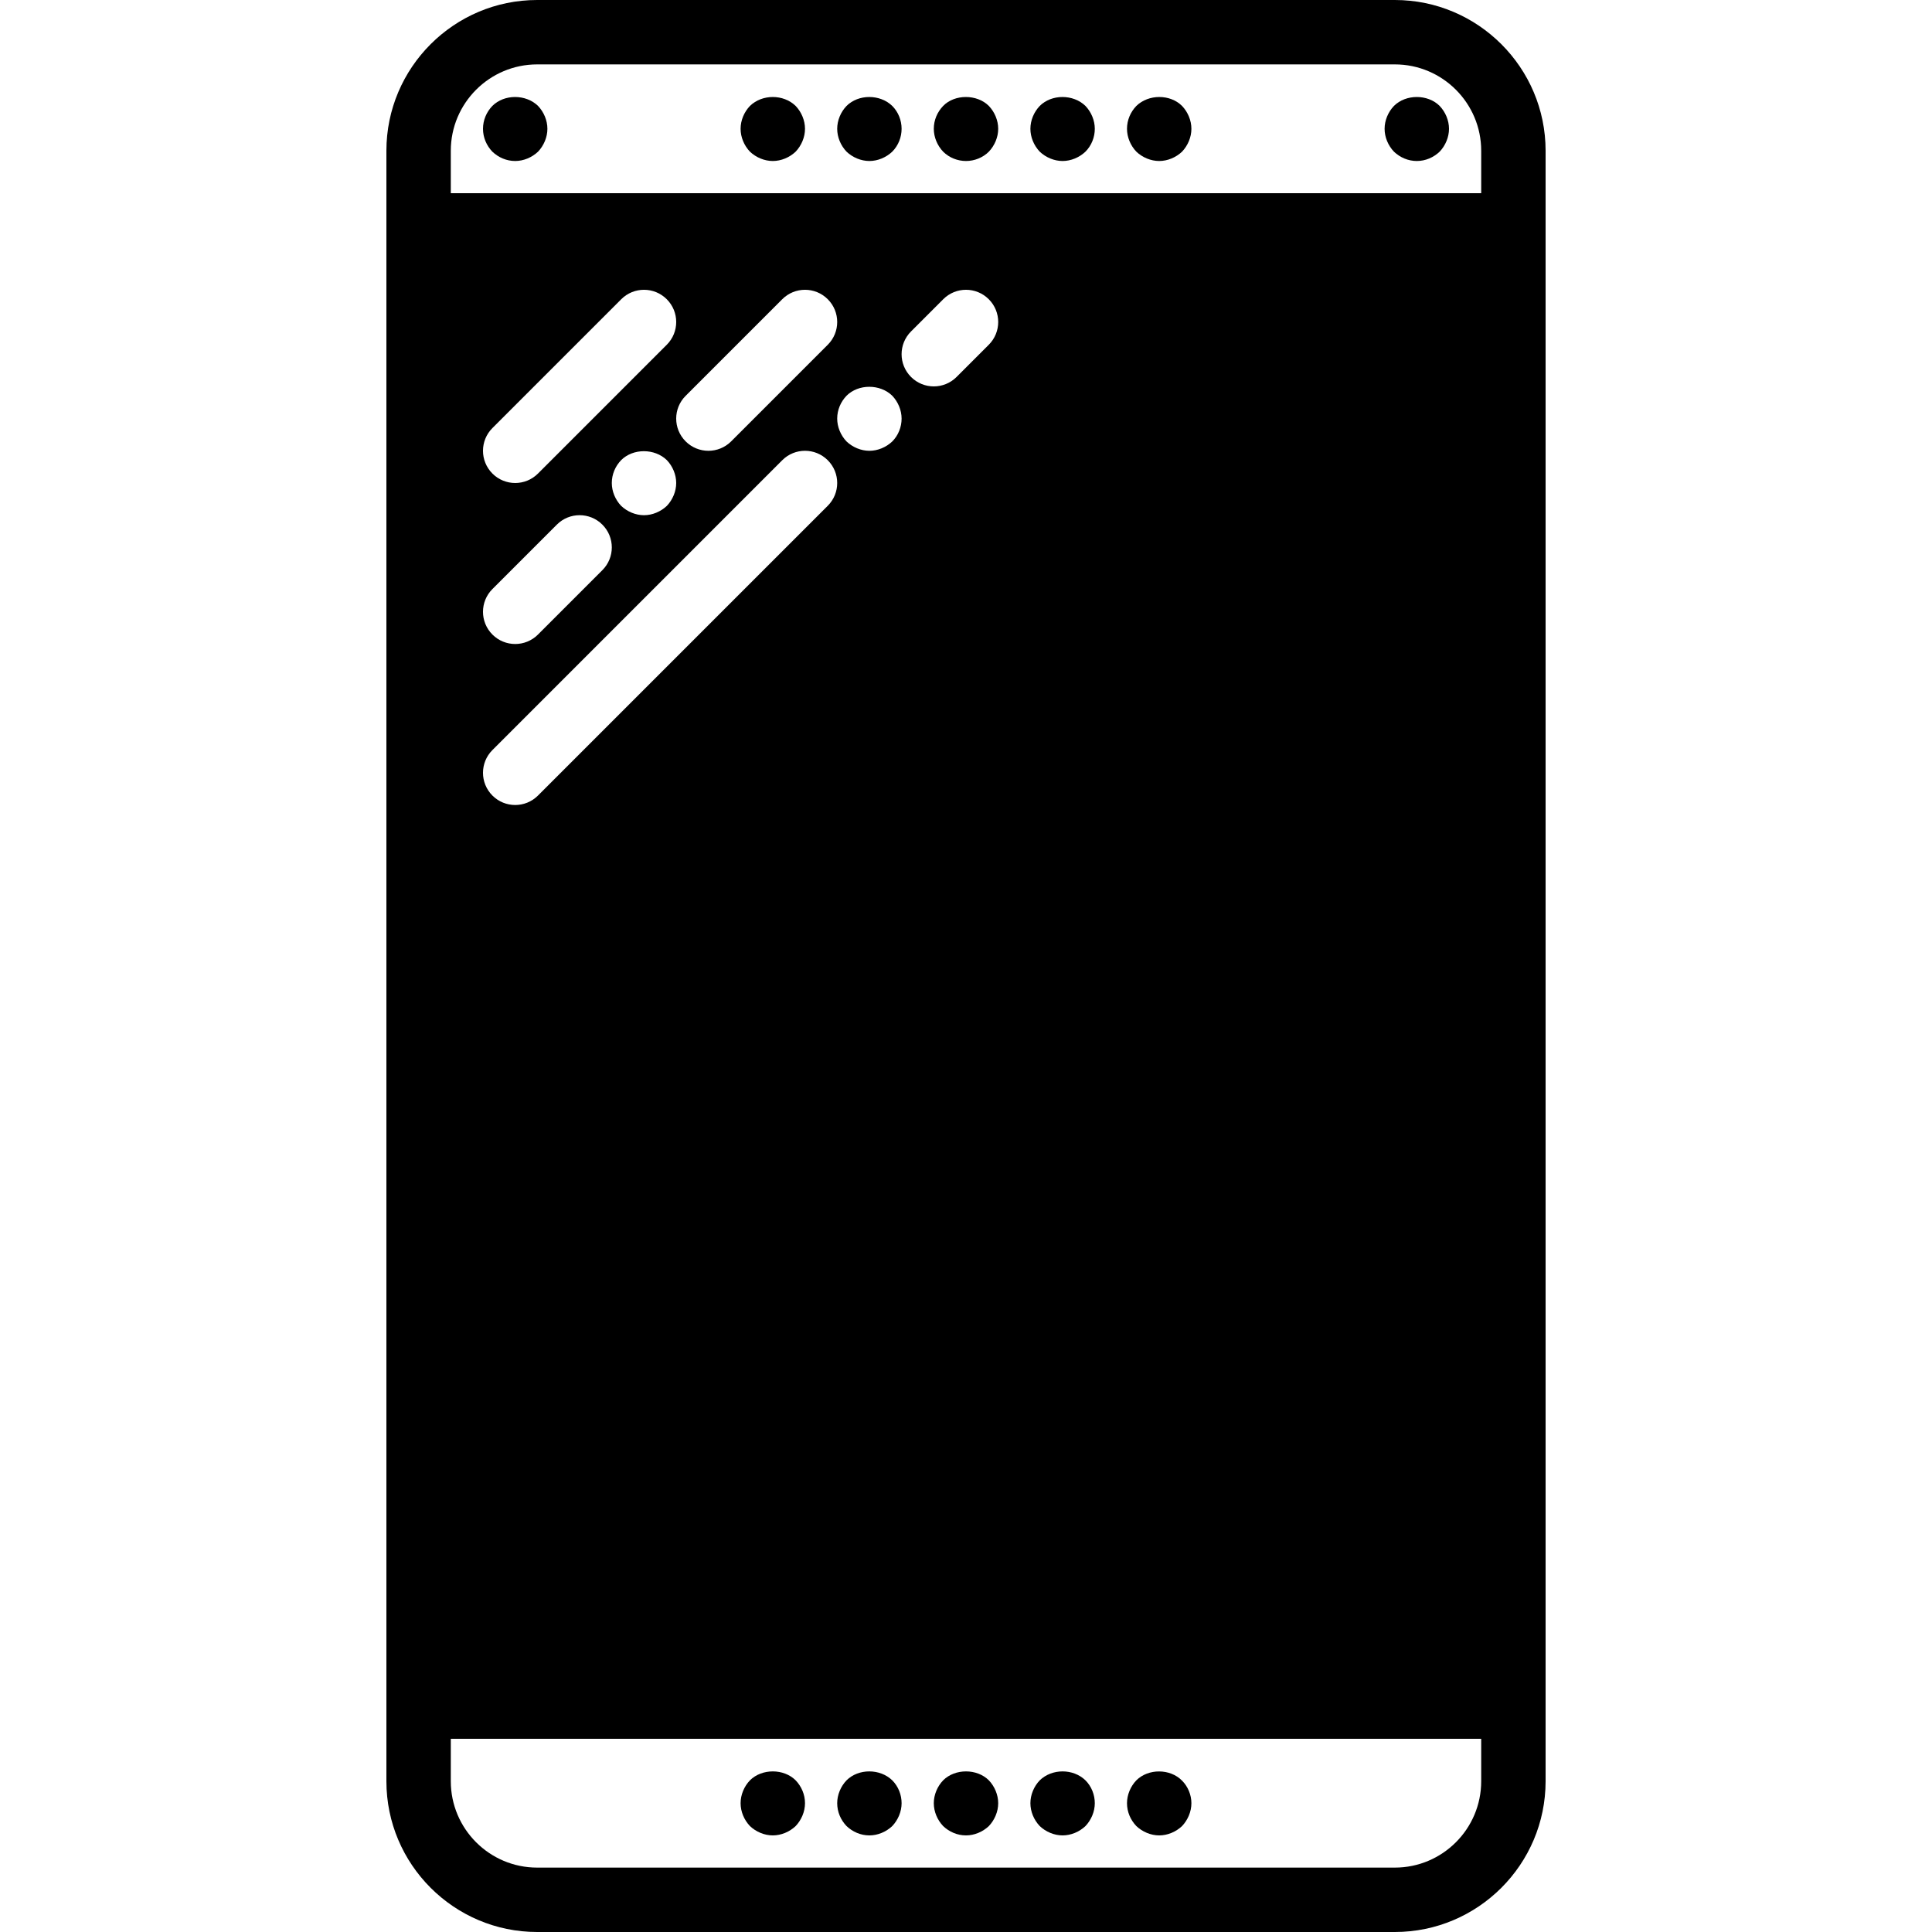 <?xml version="1.0" encoding="iso-8859-1"?>
<!-- Uploaded to: SVG Repo, www.svgrepo.com, Generator: SVG Repo Mixer Tools -->
<svg fill="#000000" height="800px" width="800px" version="1.1" id="Capa_1" xmlns="http://www.w3.org/2000/svg" xmlns:xlink="http://www.w3.org/1999/xlink" 
	 viewBox="0 0 60 60" xml:space="preserve">
<g>
	<path d="M23.29,3.29C23.109,3.479,23,3.74,23,4s0.109,0.52,0.29,0.71C23.479,4.89,23.74,5,24,5s0.52-0.11,0.71-0.29
		C24.89,4.52,25,4.26,25,4s-0.11-0.521-0.29-0.71C24.33,2.92,23.67,2.92,23.29,3.29z"/>
	<path d="M15.29,3.29C15.109,3.479,15,3.729,15,4c0,0.27,0.109,0.52,0.29,0.71C15.479,4.89,15.729,5,16,5
		c0.26,0,0.52-0.11,0.71-0.29C16.89,4.52,17,4.26,17,4s-0.11-0.521-0.29-0.71C16.33,2.92,15.66,2.92,15.29,3.29z"/>
	<path d="M43.29,3.29C43.109,3.479,43,3.74,43,4s0.109,0.52,0.29,0.71C43.479,4.89,43.729,5,44,5c0.27,0,0.52-0.11,0.71-0.29
		C44.89,4.52,45,4.26,45,4s-0.11-0.521-0.29-0.71C44.34,2.92,43.66,2.92,43.29,3.29z"/>
	<path d="M26.29,3.29C26.109,3.479,26,3.74,26,4s0.109,0.52,0.29,0.71C26.479,4.89,26.74,5,27,5s0.52-0.11,0.71-0.29
		C27.899,4.52,28,4.26,28,4s-0.101-0.521-0.29-0.71C27.33,2.92,26.66,2.92,26.29,3.29z"/>
	<path d="M29.29,3.29C29.109,3.479,29,3.729,29,4c0,0.26,0.109,0.52,0.29,0.71C29.479,4.899,29.74,5,30,5s0.52-0.101,0.71-0.29
		C30.89,4.52,31,4.26,31,4s-0.11-0.521-0.29-0.71C30.34,2.92,29.649,2.92,29.29,3.29z"/>
	<path d="M32.29,3.29C32.109,3.479,32,3.74,32,4s0.109,0.52,0.29,0.71C32.479,4.89,32.74,5,33,5s0.52-0.11,0.71-0.29
		C33.899,4.52,34,4.26,34,4s-0.11-0.521-0.29-0.71C33.33,2.92,32.66,2.92,32.29,3.29z"/>
	<path d="M35.29,3.29C35.109,3.479,35,3.729,35,4c0,0.26,0.109,0.52,0.29,0.71C35.479,4.89,35.74,5,36,5s0.52-0.11,0.71-0.29
		C36.89,4.52,37,4.26,37,4s-0.11-0.521-0.29-0.71C36.34,2.92,35.67,2.92,35.29,3.29z"/>
	<path d="M24,57c0.26,0,0.52-0.11,0.71-0.29C24.89,56.52,25,56.26,25,56c0-0.271-0.11-0.521-0.29-0.71c-0.37-0.37-1.05-0.37-1.42,0
		C23.109,55.479,23,55.74,23,56s0.109,0.52,0.29,0.71C23.479,56.89,23.74,57,24,57z"/>
	<path d="M27,57c0.26,0,0.52-0.11,0.71-0.29C27.89,56.52,28,56.26,28,56s-0.101-0.521-0.29-0.71c-0.38-0.37-1.05-0.37-1.42,0
		C26.109,55.479,26,55.74,26,56c0,0.27,0.109,0.52,0.29,0.71C26.479,56.89,26.729,57,27,57z"/>
	<path d="M30,57c0.26,0,0.52-0.11,0.71-0.29C30.89,56.52,31,56.26,31,56s-0.11-0.521-0.29-0.71c-0.37-0.37-1.05-0.37-1.42,0
		C29.109,55.479,29,55.74,29,56s0.109,0.52,0.29,0.71C29.479,56.89,29.729,57,30,57z"/>
	<path d="M33,57c0.26,0,0.52-0.11,0.71-0.29C33.89,56.52,34,56.26,34,56s-0.101-0.521-0.29-0.71c-0.38-0.37-1.04-0.37-1.42,0
		C32.109,55.479,32,55.74,32,56s0.109,0.52,0.29,0.71C32.479,56.89,32.74,57,33,57z"/>
	<path d="M36,57c0.26,0,0.52-0.11,0.71-0.29C36.89,56.52,37,56.26,37,56s-0.11-0.521-0.29-0.7c-0.37-0.38-1.05-0.38-1.42-0.01
		C35.109,55.479,35,55.74,35,56c0,0.27,0.109,0.52,0.29,0.71C35.479,56.89,35.74,57,36,57z"/>
	<path d="M43.318,0H16.682C14.101,0,12,2.101,12,4.682V6v48v1.318C12,57.899,14.101,60,16.682,60h26.637
		C45.899,60,48,57.899,48,55.318V54V6V4.682C48,2.101,45.899,0,43.318,0z M46,55.318C46,56.797,44.797,58,43.318,58H16.682
		C15.203,58,14,56.797,14,55.318V54h32V55.318z M25.707,10.707l-3,3C22.512,13.902,22.256,14,22,14s-0.512-0.098-0.707-0.293
		c-0.391-0.391-0.391-1.023,0-1.414l3-3c0.391-0.391,1.023-0.391,1.414,0S26.098,10.316,25.707,10.707z M26.29,12.29
		c0.37-0.37,1.04-0.37,1.42,0C27.89,12.479,28,12.74,28,13s-0.101,0.52-0.29,0.71C27.52,13.89,27.26,14,27,14s-0.521-0.11-0.71-0.29
		C26.109,13.52,26,13.26,26,13C26,12.729,26.109,12.479,26.29,12.29z M20.707,10.707l-4,4C16.512,14.902,16.256,15,16,15
		s-0.512-0.098-0.707-0.293c-0.391-0.391-0.391-1.023,0-1.414l4-4c0.391-0.391,1.023-0.391,1.414,0S21.098,10.316,20.707,10.707z
		 M21,15c0,0.26-0.11,0.52-0.29,0.71C20.52,15.89,20.26,16,20,16s-0.521-0.11-0.71-0.29C19.109,15.52,19,15.26,19,15
		c0-0.271,0.109-0.521,0.29-0.71c0.37-0.37,1.04-0.37,1.42,0C20.89,14.479,21,14.74,21,15z M15.293,18.293l2-2
		c0.391-0.391,1.023-0.391,1.414,0s0.391,1.023,0,1.414l-2,2C16.512,19.902,16.256,20,16,20s-0.512-0.098-0.707-0.293
		C14.902,19.316,14.902,18.684,15.293,18.293z M15.293,23.293l9-9c0.391-0.391,1.023-0.391,1.414,0s0.391,1.023,0,1.414l-9,9
		C16.512,24.902,16.256,25,16,25s-0.512-0.098-0.707-0.293C14.902,24.316,14.902,23.684,15.293,23.293z M28.293,10.293l1-1
		c0.391-0.391,1.023-0.391,1.414,0s0.391,1.023,0,1.414l-1,1C29.512,11.902,29.256,12,29,12s-0.512-0.098-0.707-0.293
		C27.902,11.316,27.902,10.684,28.293,10.293z M46,6H14V4.682C14,3.203,15.203,2,16.682,2h26.637C44.797,2,46,3.203,46,4.682V6z"/>
</g>
</svg>